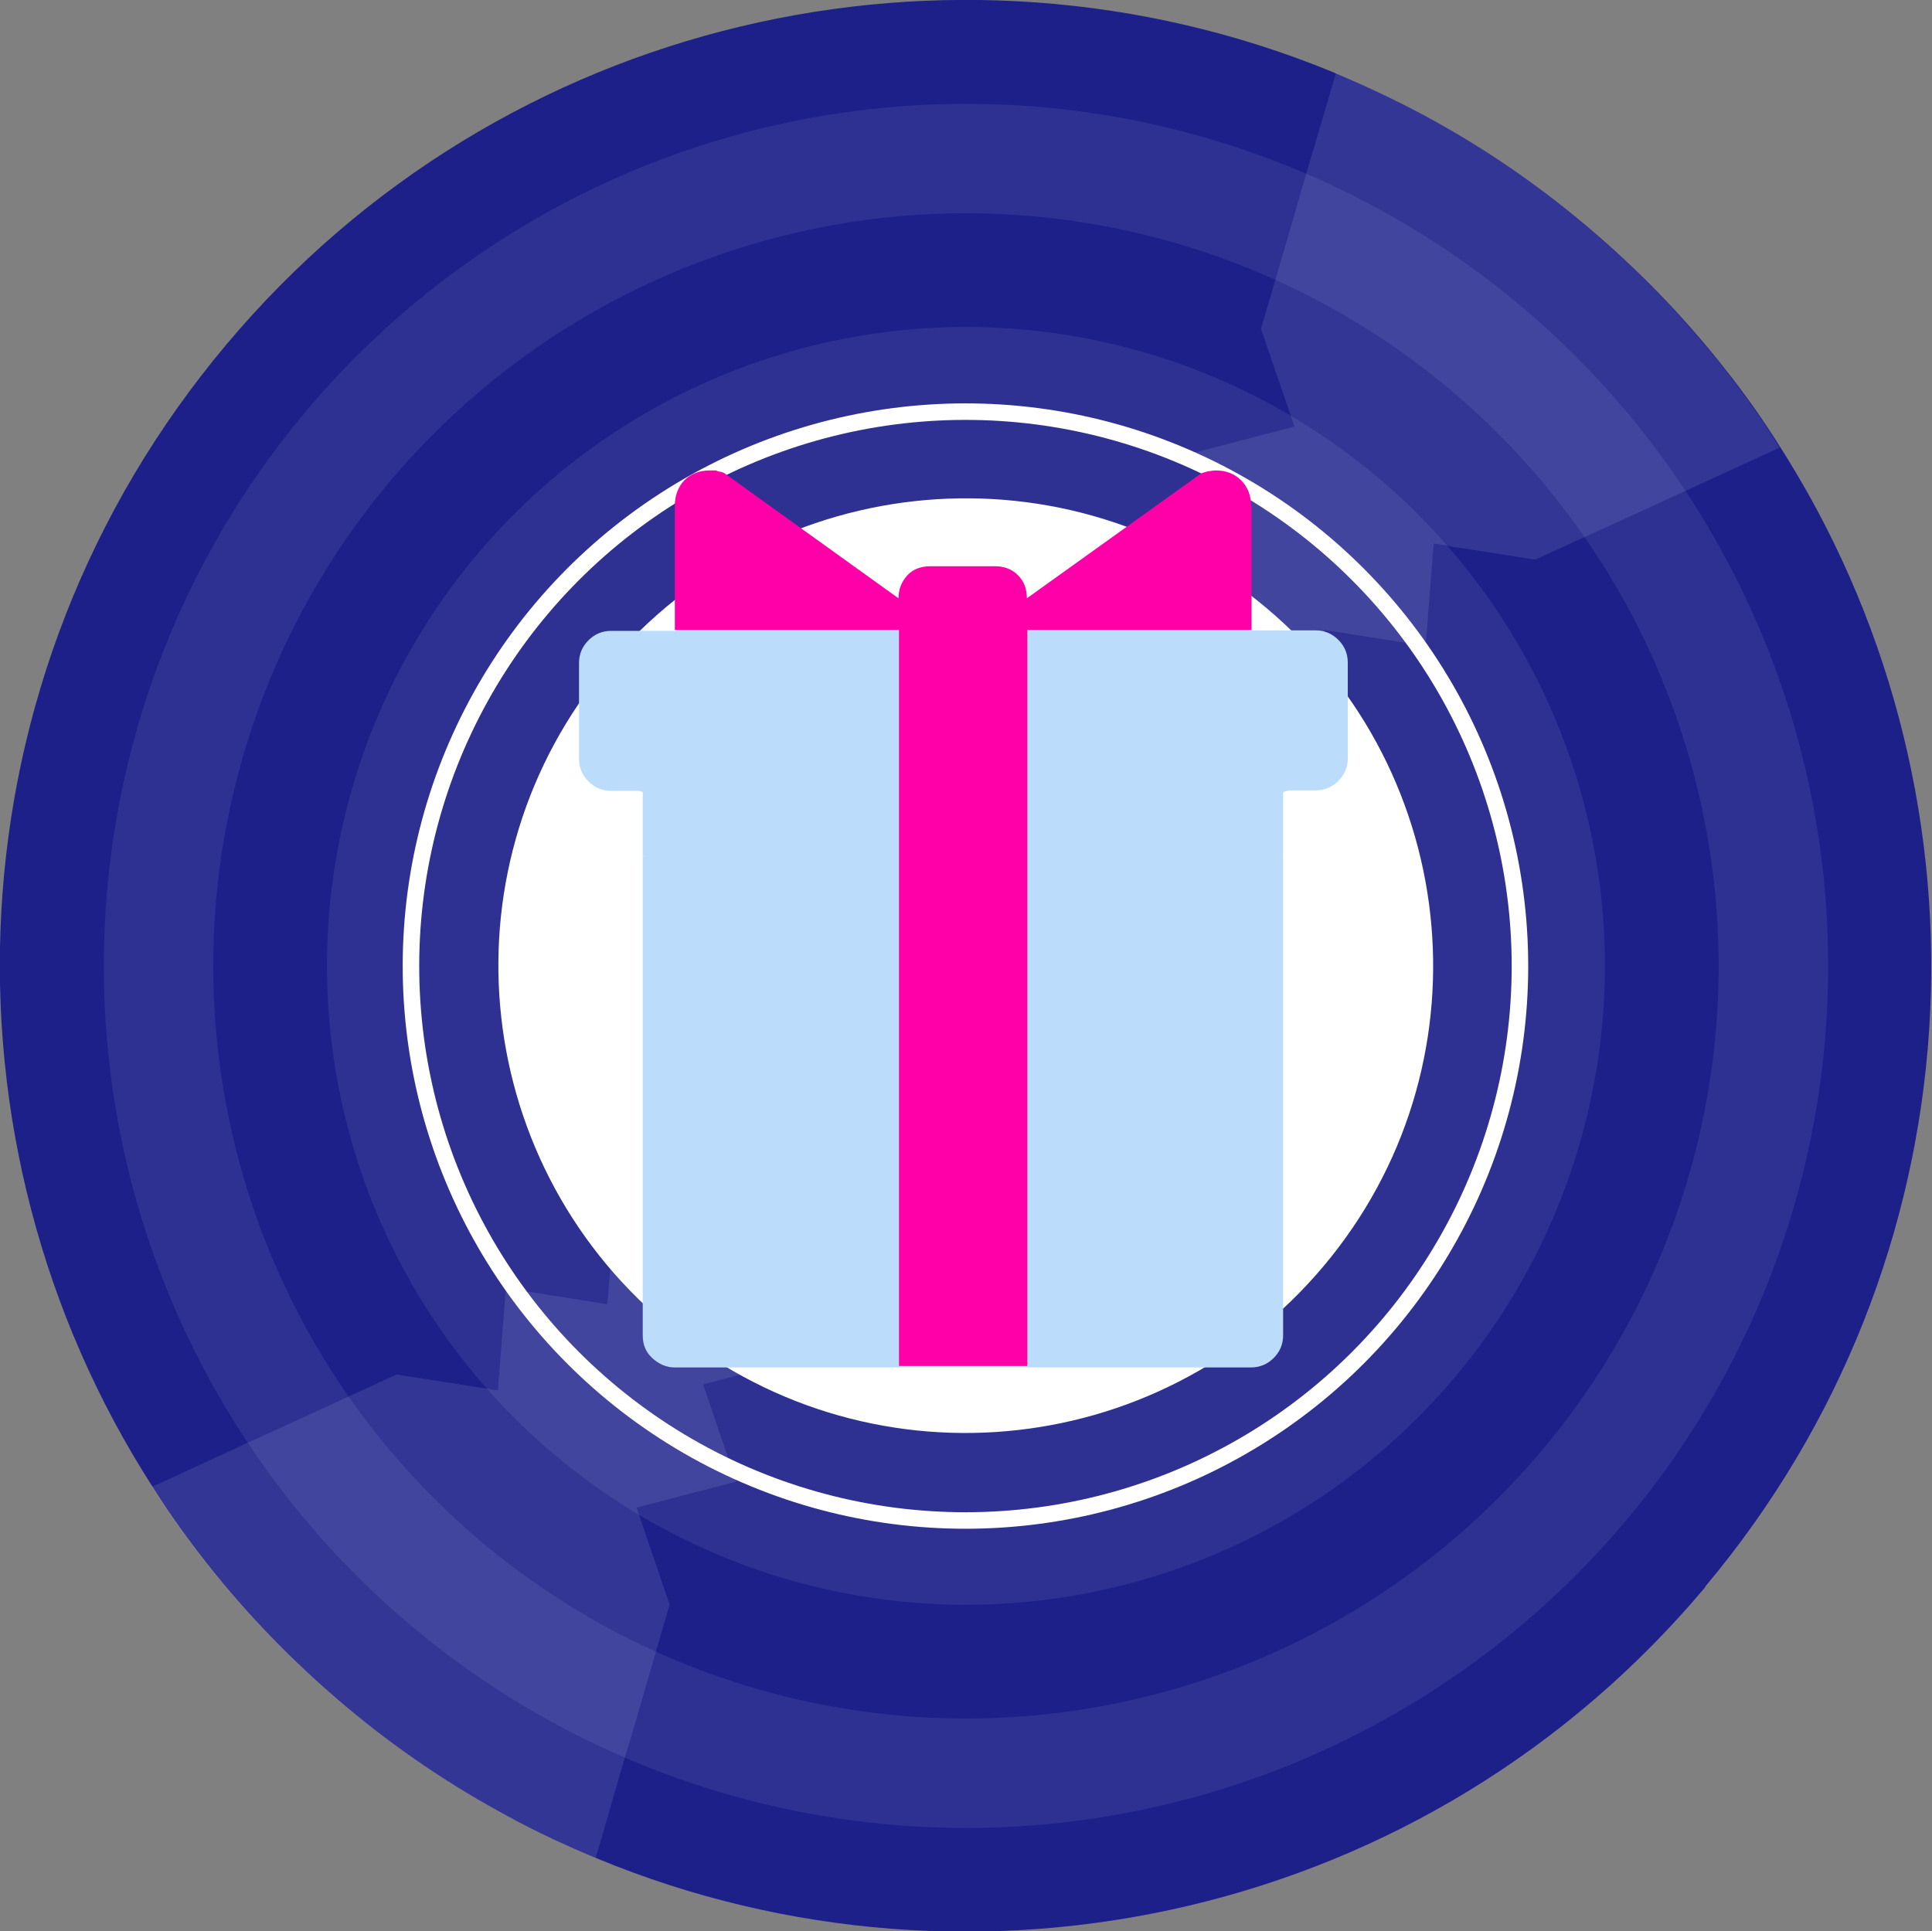 <?xml version="1.0" encoding="UTF-8"?>
<svg xmlns="http://www.w3.org/2000/svg" version="1.1" viewBox="0 0 409.4 409.3">
  <rect x="0" y="0" width="409.4" height="409.3" fill="#808080" stroke="none"/>
  <!-- Generator: Adobe Illustrator 29.6.1, SVG Export Plug-In . SVG Version: 2.1.1 Build 9)  -->
  <defs>
    <style>
      .st0 {
        fill: #ff00a8;
      }

      .st1 {
        fill: none;
        stroke: #fff;
        stroke-miterlimit: 10;
        stroke-width: 3.5px;
      }

      .st2 {
        fill: #2e3192;
      }

      .st3 {
        fill: #fff;
      }

      .st4, .st5 {
        fill: #bbdcfb;
      }

      .st5 {
        mix-blend-mode: multiply;
      }

      .st6 {
        isolation: isolate;
      }

      .st7 {
        opacity: .1;
      }

      .st8 {
        fill: #1d2088;
      }
    </style>
  </defs>
  <g class="st6">
    <g id="_レイヤー_1" data-name="レイヤー_1">
      <g>
        <path class="st8" d="M361.4,336.3c-58.8,70.1-154.5,90.8-234.8,57.6-6.5-2.7-12.8-5.6-19-9-12.1-6.5-23.7-14.3-34.6-23.5-10.9-9.2-20.6-19.2-29.1-30-4.1-5.2-8-10.6-11.5-16.2C-14.8,241.9-11.2,143.5,47.9,73.1,106.5,3.2,201.9-17.6,282,15.1c.5.2.9.4,1.4.6,6.2,2.6,12.3,5.5,18.3,8.7,12.1,6.5,23.6,14.3,34.5,23.5,10.9,9.2,20.6,19.2,29.1,30,4.4,5.5,8.4,11.2,12.1,17.1.5.8,1,1.6,1.5,2.4,45,73,40.6,169.6-17.6,238.9Z"/>
        <circle class="st2" cx="204.7" cy="204.7" r="182.7"/>
        <circle class="st8" cx="204.7" cy="204.7" r="159.5" transform="translate(-84.8 204.7) rotate(-45)"/>
        <circle class="st2" cx="204.7" cy="204.7" r="135.4" transform="translate(-84.8 204.7) rotate(-45)"/>
        <g class="st7">
          <g>
            <path class="st3" d="M377.2,94.8l-4.5,2.1-15.7,7.2-7.6,3.5-13.8,6.3-10.3,4.7-16.6-2.6h-.4c0,0-1.7-.4-1.7-.4l-2.8-.4-1.7,21.7-21.5-3.4-1.8,21.7-21.6-3.4-1.7,21.7-21.5-3.4-1.7,21.7-16.1-2.5-5.2-15.2,21.1-5.5-7.1-20.6,21.1-5.4-7-20.6,21.1-5.5-7-20.6,21.1-5.5-.8-2.4-6.3-18.3,3.1-10.5,4.3-14.8,2.2-7.6,5-16.9,1.3-4.4c6.2,2.6,12.3,5.5,18.3,8.7,12.1,6.5,23.6,14.3,34.5,23.5,10.9,9.2,20.6,19.2,29.1,30,4.4,5.5,8.4,11.2,12.1,17.1Z"/>
            <path class="st3" d="M126.4,393.8c-6.5-2.7-12.8-5.6-19-9-12.1-6.5-23.7-14.3-34.6-23.5-10.9-9.2-20.6-19.2-29.1-30-4.1-5.2-8-10.6-11.5-16.2l4.4-2,15.8-7.3,7.5-3.4,13.9-6.4,10.2-4.7,19.2,3,2.3.4,1.7-21.7,21.5,3.4,1.8-21.7,21.5,3.4,1.7-21.7,21.5,3.4,1.7-21.7,9.7,1.5,14.2-11.5.4-.3.3-.5,9.8-17.9,5.5.8,1.9,5.4-16,12.8-.4.3-.3.5-7.9,14.5,4.1,12-21.1,5.5,7,20.6-21.1,5.4,7.1,20.7-21.1,5.5,7,20.6-21.1,5.5.5,1.5,6.5,19.1-2.9,9.9-4.5,15.5-2.1,7-5.1,17.6-1.1,3.7Z"/>
          </g>
        </g>
        <g>
          <path class="st3" d="M128.8,141c35.2-41.9,97.6-47.4,139.5-12.2,41.9,35.2,47.4,97.6,12.2,139.5-35.2,41.9-97.6,47.4-139.5,12.2-41.9-35.2-47.4-97.6-12.2-139.5Z"/>
          <circle class="st1" cx="204.7" cy="204.7" r="117.5" transform="translate(-16.2 17.5) rotate(-4.7)"/>
        </g>
      </g>
      <g>
        <path class="st4" d="M265.2,133.6h13.6c1.9,0,3.5.7,4.8,2,1.3,1.3,2,2.9,2,4.8v20.3c0,1.9-.7,3.5-2,4.8-1.3,1.3-2.9,2-4.8,2s-1.6,0-2.4,0c-.8,0-1.6,0-2.4,0-1.6,0-2.6.4-3.1,1.3-.5.9-.7,2-.7,3.4s0,1.1,0,2.1c0,1,0,2,.2,3,0,1,.3,2,.5,2.8.2.8.6,1.3,1,1.5v101.4c0,1.9-.7,3.5-2,4.8-1.3,1.3-2.9,2-4.8,2h-122.1c-1.8,0-3.4-.7-4.8-2s-2-2.9-2-4.8v-101.4c.4-.1.7-.5.9-1.1.2-.6.4-1.3.5-2,.1-.7.2-1.5.2-2.2,0-.7,0-1.3,0-1.7,0-1.6,0-2.8-.1-3.7,0-.9-.3-1.6-.5-2.1-.2-.5-.6-.8-1.1-1-.5-.2-1.1-.2-1.8-.2s-1.3,0-2.1,0c-.8,0-1.7,0-2.7,0-1.9,0-3.5-.7-4.8-2-1.3-1.3-2-2.9-2-4.8v-20.3c0-1.9.7-3.5,2-4.8,1.3-1.3,2.9-2,4.8-2h13.6c0-1.3.8-2.4,2.5-3.2,1.7-.8,3.6-1.4,5.8-1.8,2.2-.4,4.3-.7,6.5-.8,2.1-.2,3.6-.2,4.6-.2s1.9,0,3.6,0c1.7,0,3.6.2,5.7.3,2.1.1,4.2.3,6.5.6,2.2.3,4.3.7,6.1,1.1,1.8.5,3.4,1,4.6,1.7,1.2.6,1.8,1.4,1.8,2.4h27.1c0-.8.6-1.5,1.7-2.2,1-.6,2.3-1.2,3.9-1.6,1.5-.4,3.3-.8,5.1-1,1.9-.3,3.7-.4,5.5-.6,1.8-.1,3.4-.2,4.8-.3,1.4,0,2.5,0,3.2,0,1.3,0,3.2,0,5.5.2,2.3.2,4.7.4,7.1.8,2.4.4,4.6,1,6.6,1.8,2,.7,3.4,1.7,4.1,2.9"/>
        <rect class="st5" x="136.2" y="167.5" width="135.7" height="14"/>
        <path class="st0" d="M265.2,107.2v26.3h-47.5v156h-27.2v-156h-47.5v-26.3c0-2.2.7-4,2-5.4,1.4-1.4,3.2-2.1,5.4-2.1s1,0,1.8.2c.8.1,1.3.3,1.6.6l36.6,26.3c0-2,.7-3.6,1.9-4.9,1.2-1.3,2.9-1.9,4.9-1.9h13.6c2,0,3.6.6,4.9,1.9,1.3,1.3,1.9,2.9,1.9,4.9l36.7-26.3c.4-.3.9-.4,1.6-.6.7-.1,1.3-.2,1.7-.2,2.2,0,4,.7,5.4,2.1,1.4,1.4,2.1,3.2,2.1,5.4"/>
      </g>
    </g>
  </g>
</svg>